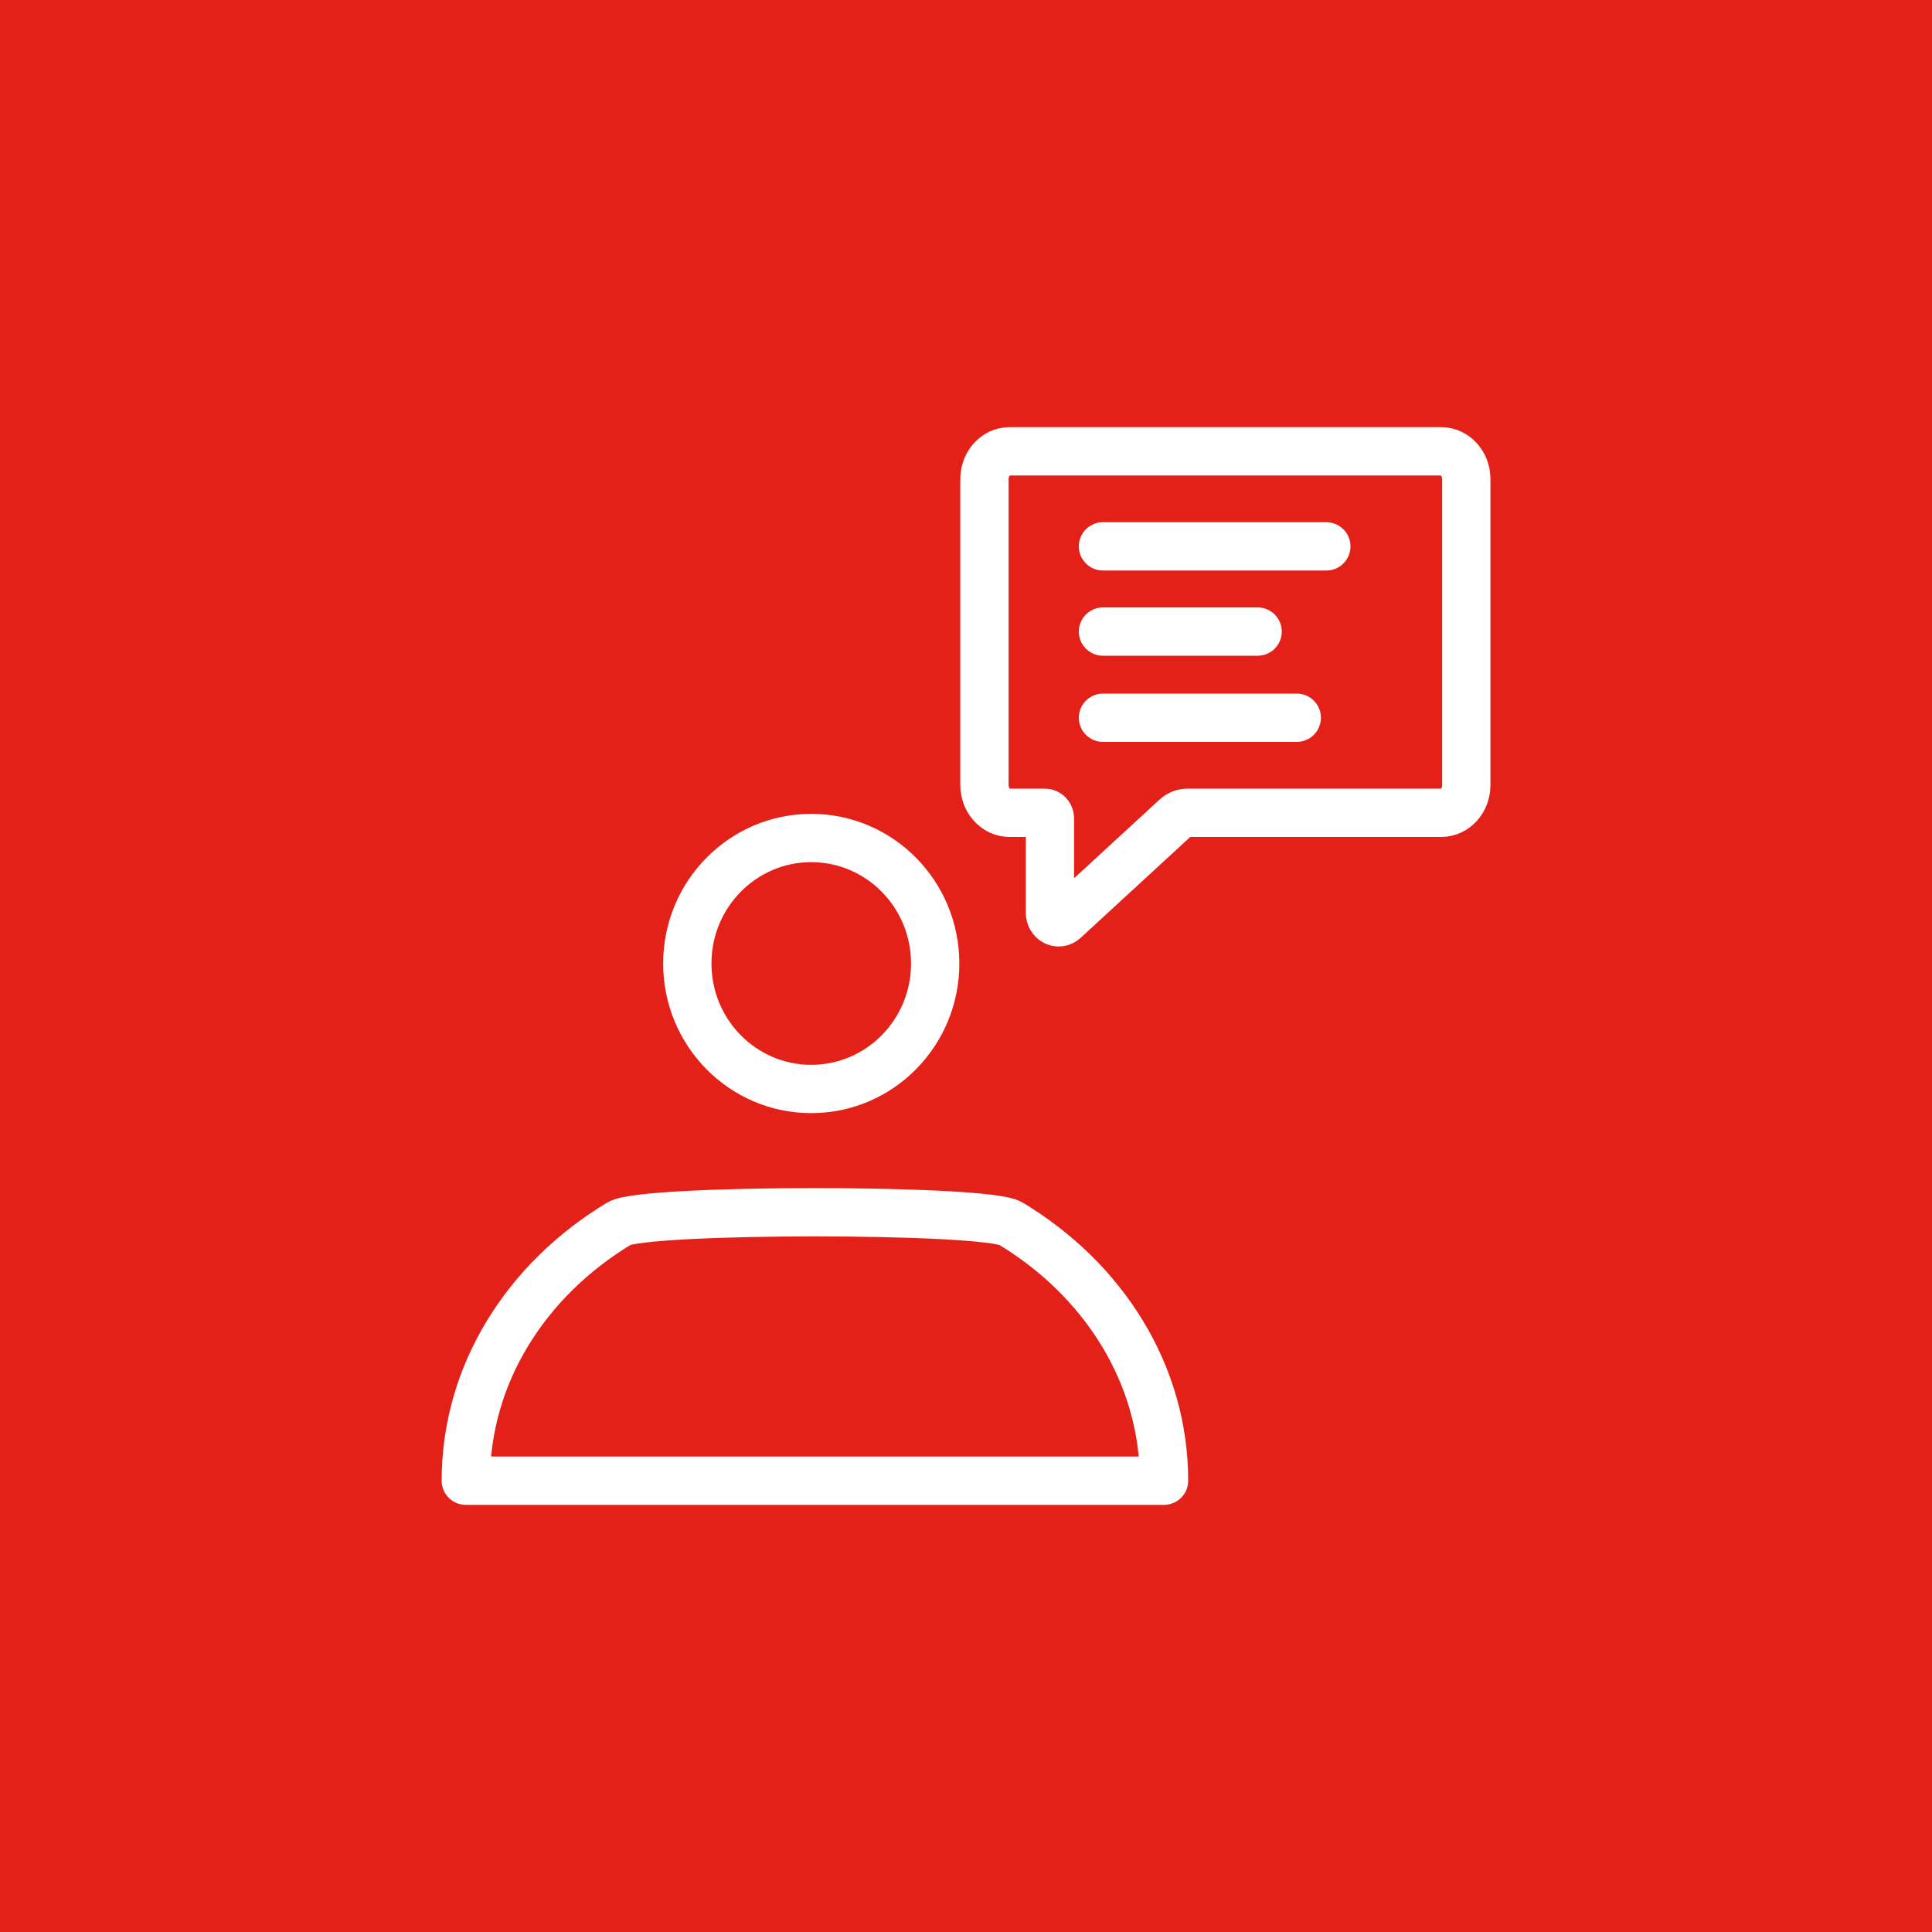 <?xml version="1.0" encoding="UTF-8"?>
<svg id="Ebene_1" data-name="Ebene 1" xmlns="http://www.w3.org/2000/svg" viewBox="0 0 200 200">
  <defs>
    <style>
      .cls-1 {
        fill: none;
        stroke: #fff;
        stroke-linecap: round;
        stroke-linejoin: round;
        stroke-width: 5px;
      }

      .cls-2 {
        fill: #e32119;
      }
    </style>
  </defs>
  <rect class="cls-2" y="0" width="200" height="200"/>
  <g>
    <g>
      <ellipse class="cls-1" cx="83.98" cy="99.74" rx="12.83" ry="12.99"/>
      <path class="cls-1" d="M48.22,153.28c0-11.08,6.29-20.84,15.88-26.62,2.58-1.56,37.94-1.56,40.52,0,9.59,5.77,15.88,15.55,15.88,26.62H48.22Z"/>
    </g>
    <g>
      <line class="cls-1" x1="114.18" y1="56.56" x2="137.3" y2="56.56"/>
      <line class="cls-1" x1="114.18" y1="65.38" x2="130.19" y2="65.38"/>
      <line class="cls-1" x1="114.18" y1="74.3" x2="134.24" y2="74.3"/>
    </g>
    <path class="cls-1" d="M149.19,46.72h-44.69c-1.43,0-2.59,1.28-2.59,2.87v31.68c0,1.58,1.16,2.87,2.59,2.87h3.66c.29,0,.53.26.53.59v9.75c0,.85.89,1.31,1.48.77l11.54-10.62c.34-.32.77-.49,1.22-.49h26.27c1.43,0,2.59-1.28,2.59-2.87v-31.68c0-1.58-1.16-2.87-2.59-2.87Z"/>
  </g>
</svg>